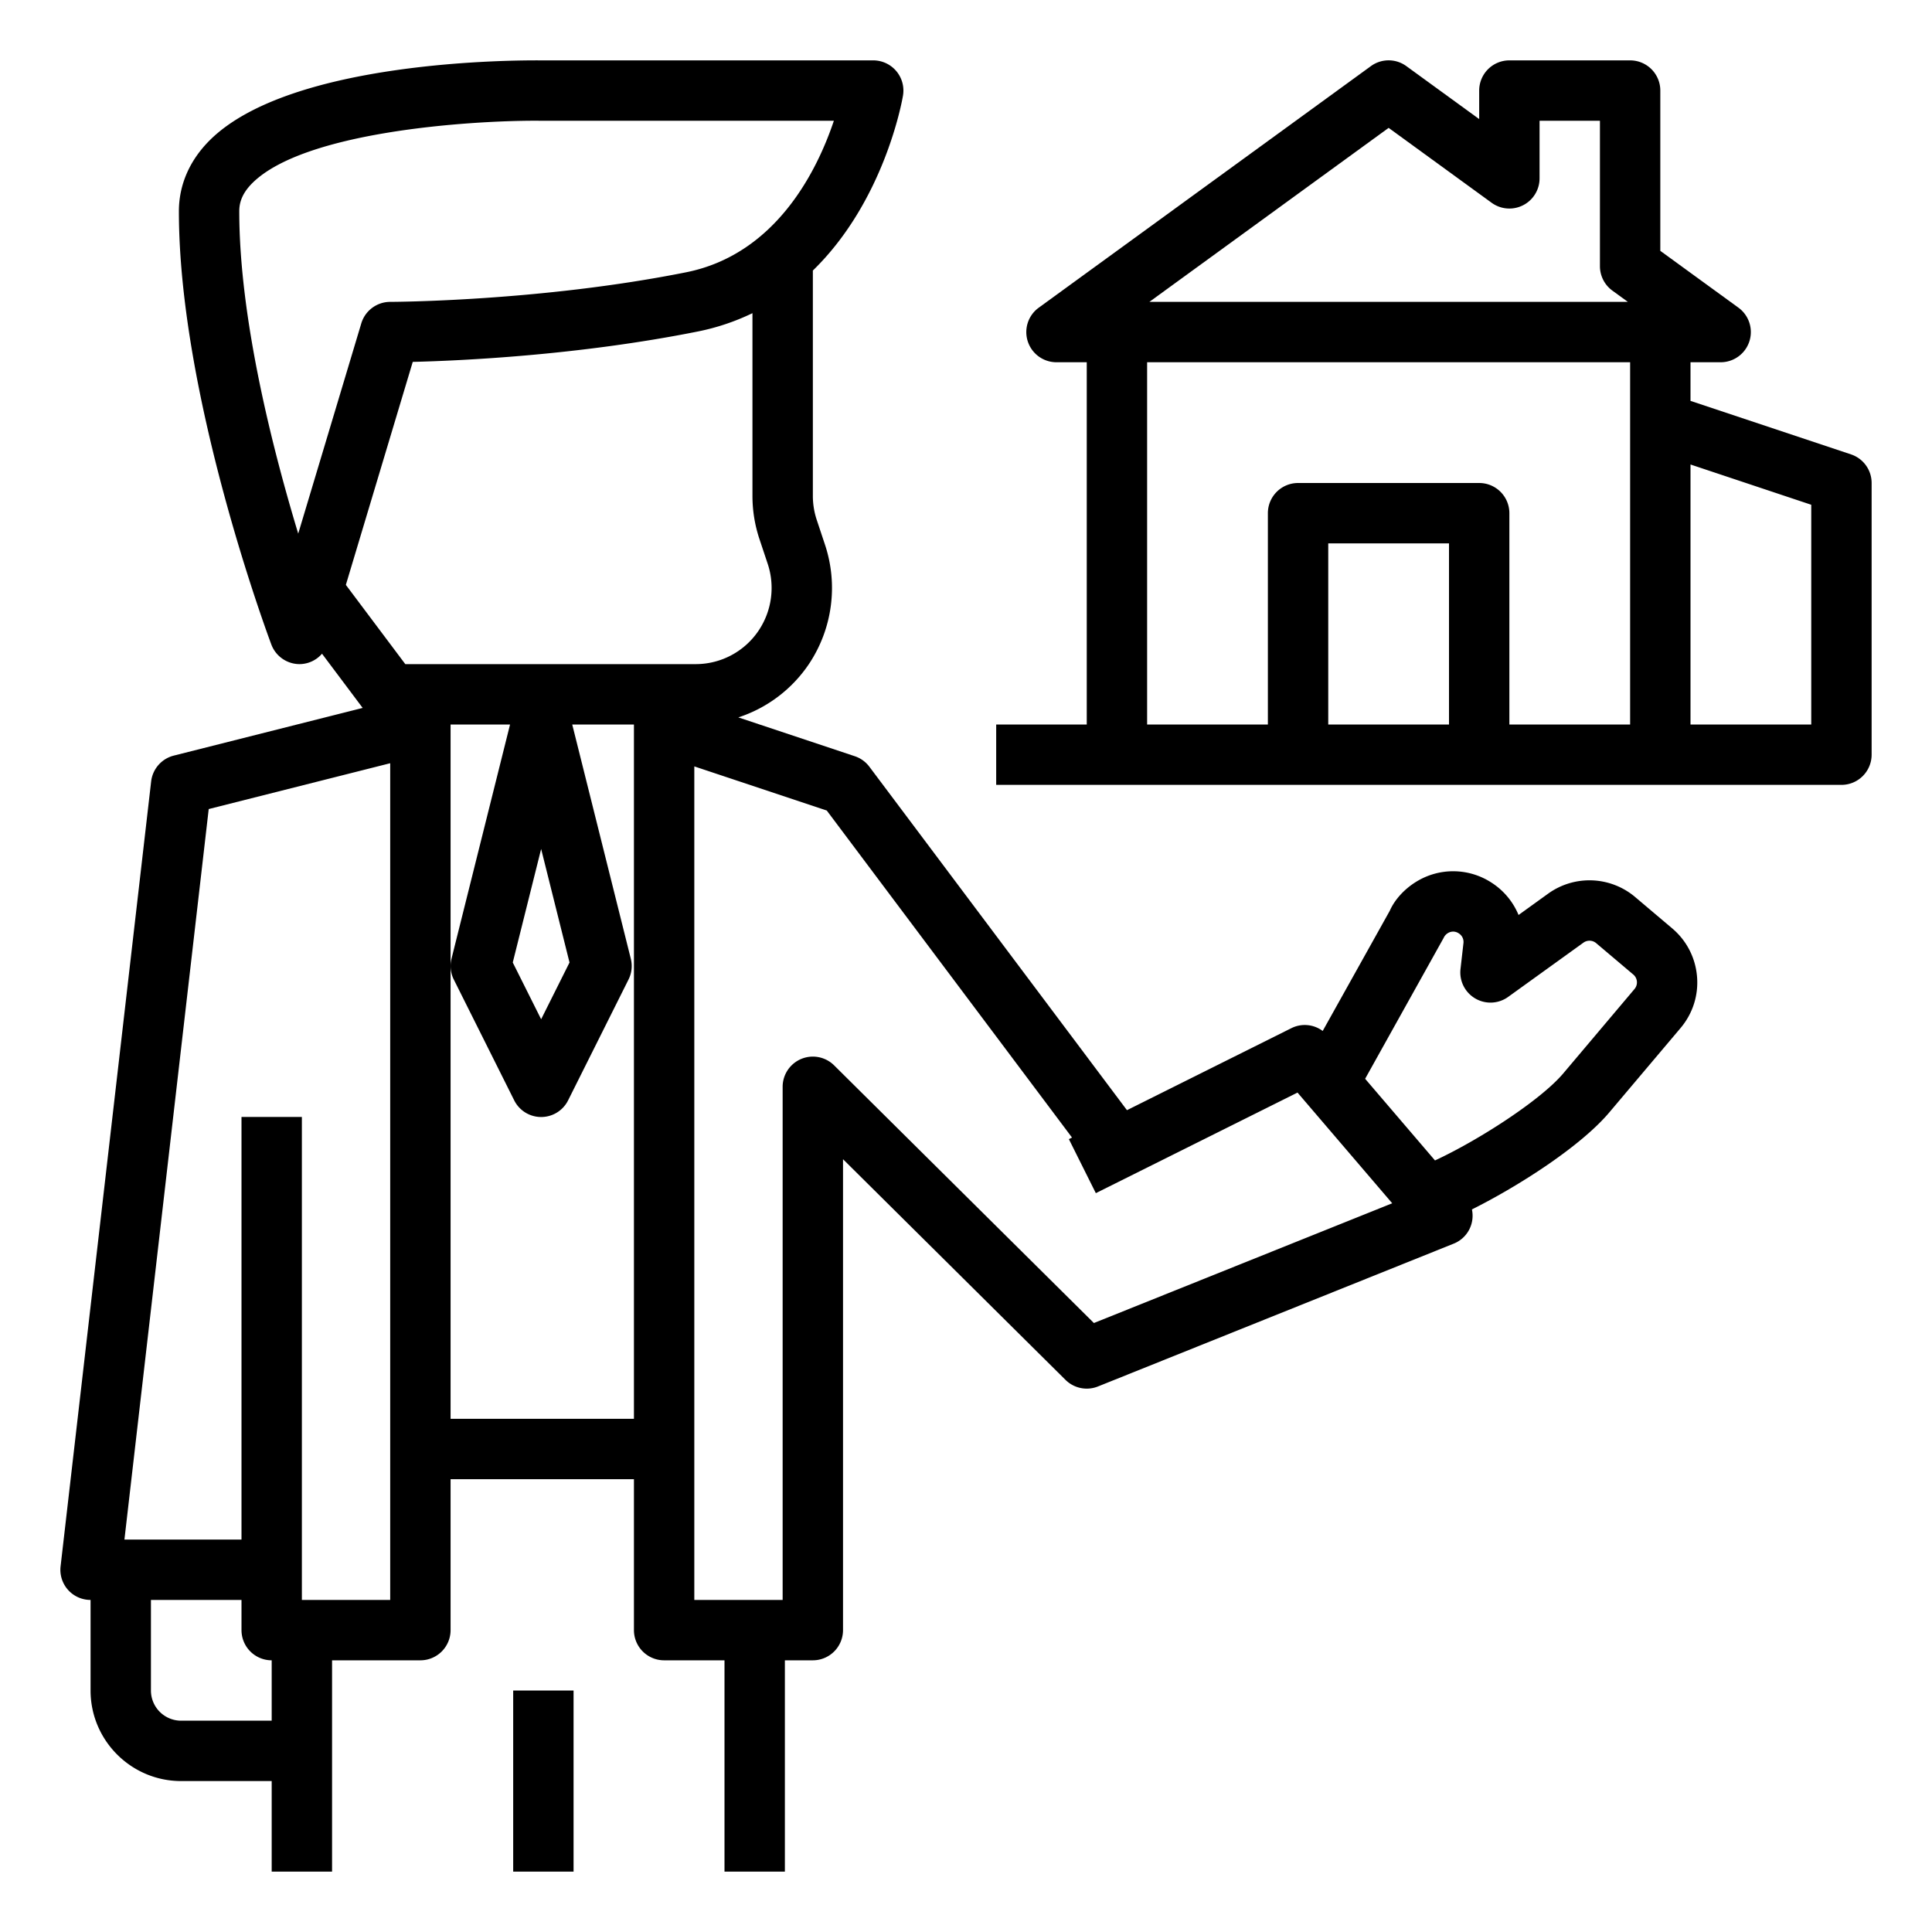 <svg xmlns="http://www.w3.org/2000/svg" xmlns:xlink="http://www.w3.org/1999/xlink" width="512" height="512" x="0" y="0" viewBox="0 0 64 64" style="enable-background:new 0 0 512 512" xml:space="preserve" class=""><g><path d="M54.165 29.714a2.344 2.344 0 0 0-2.882-.11l-.979.706a2.332 2.332 0 0 0-.906-1.078 2.327 2.327 0 0 0-2.484-.023c-.404.248-.72.606-.875.96l-2.223 3.983a.992.992 0 0 0-1.029-.097l-5.455 2.721L28.8 25.4a.999.999 0 0 0-.483-.349l-3.859-1.286a4.504 4.504 0 0 0 2.345-1.777 4.542 4.542 0 0 0 .528-3.938l-.274-.824a2.526 2.526 0 0 1-.13-.798V8.962c2.361-2.296 2.954-5.603 2.986-5.798A1 1 0 0 0 28.926 2H17.937c-.838-.006-8.297-.016-10.979 2.637C6.283 5.305 5.926 6.122 5.926 7c0 6.111 2.938 14.018 3.063 14.352.147.39.521.648.937.648l.033-.001a.99.99 0 0 0 .708-.344l1.347 1.796-6.259 1.58c-.402.102-.7.442-.748.855l-3 26A.998.998 0 0 0 3 53v3c0 1.654 1.346 3 3 3h3v3h2v-7h2.926a1 1 0 0 0 1-1v-5H21v5a1 1 0 0 0 1 1h2v7h2v-7h.926a1 1 0 0 0 1-1V38.4l7.37 7.31a1 1 0 0 0 1.077.218l11.783-4.731a.994.994 0 0 0 .603-1.133c1.551-.775 3.602-2.089 4.552-3.215l2.359-2.793c.404-.479.599-1.085.546-1.709s-.345-1.19-.823-1.594zM25.158 17.858l.275.825a2.533 2.533 0 0 1-.295 2.194A2.509 2.509 0 0 1 23.042 22h-9.616l-1.969-2.625 2.216-7.387c1.597-.039 5.495-.217 9.449-1.008a7.546 7.546 0 0 0 1.804-.606v6.054c0 .486.078.967.232 1.43zm-6.292 14.026-.94 1.88-.94-1.88.94-3.761zM7.926 7c0-.218.046-.552.438-.94 1.72-1.701 7.155-2.061 9.366-2.061l.195.001h9.698c-.543 1.62-1.899 4.421-4.895 5.02-4.837.967-9.753.98-9.802.98-.441 0-.831.29-.958.713l-2.089 6.964C9.025 14.857 7.926 10.538 7.926 7zM9 57H6a1 1 0 0 1-1-1v-3h3v1a1 1 0 0 0 1 1zm3.926-4H10V37H8v14H4.122l2.792-24.199 6.012-1.518zm2-6V24h1.97l-1.939 7.758a.996.996 0 0 0 .075.689l2 4a.998.998 0 0 0 1.789 0l2-4a.996.996 0 0 0 .075-.689L18.956 24H21v23zm21.311-3.173L27.63 35.29a1.001 1.001 0 0 0-1.704.71v17H23V25.388l4.388 1.462 8.124 10.833-.104.053.893 1.789 6.681-3.332 3.137 3.667zm17.907-11.063-2.359 2.794c-.754.892-2.813 2.218-4.249 2.883l-2.314-2.705 2.602-4.669a.343.343 0 0 1 .134-.153.327.327 0 0 1 .364.004.333.333 0 0 1 .156.33l-.097.852a1 1 0 0 0 1.578.924l2.494-1.797a.343.343 0 0 1 .422.016l1.229 1.039a.34.34 0 0 1 .04.482z" fill="#000000" opacity="1" data-original="#000000" class=""></path><path d="M17 56h2v6h-2zM61.316 15.052 56 13.28V12h1a1 1 0 0 0 .588-1.808L55 8.31V3a1 1 0 0 0-1-1h-4a1 1 0 0 0-1 1v.945l-2.412-1.754a.996.996 0 0 0-1.176 0l-11 8A.999.999 0 0 0 35 12h1v12h-3v2h28a1 1 0 0 0 1-1v-9a.998.998 0 0 0-.684-.948zM46 4.236l3.412 2.481A1 1 0 0 0 51 5.909V4h2v4.818c0 .32.153.62.412.809l.513.373h-15.85zM48 24h-4v-6h4zm2 0v-7a1 1 0 0 0-1-1h-6a1 1 0 0 0-1 1v7h-4V12h16v12zm10 0h-4v-8.613l4 1.334z" fill="#000000" opacity="1" data-original="#000000" class=""></path></g></svg>